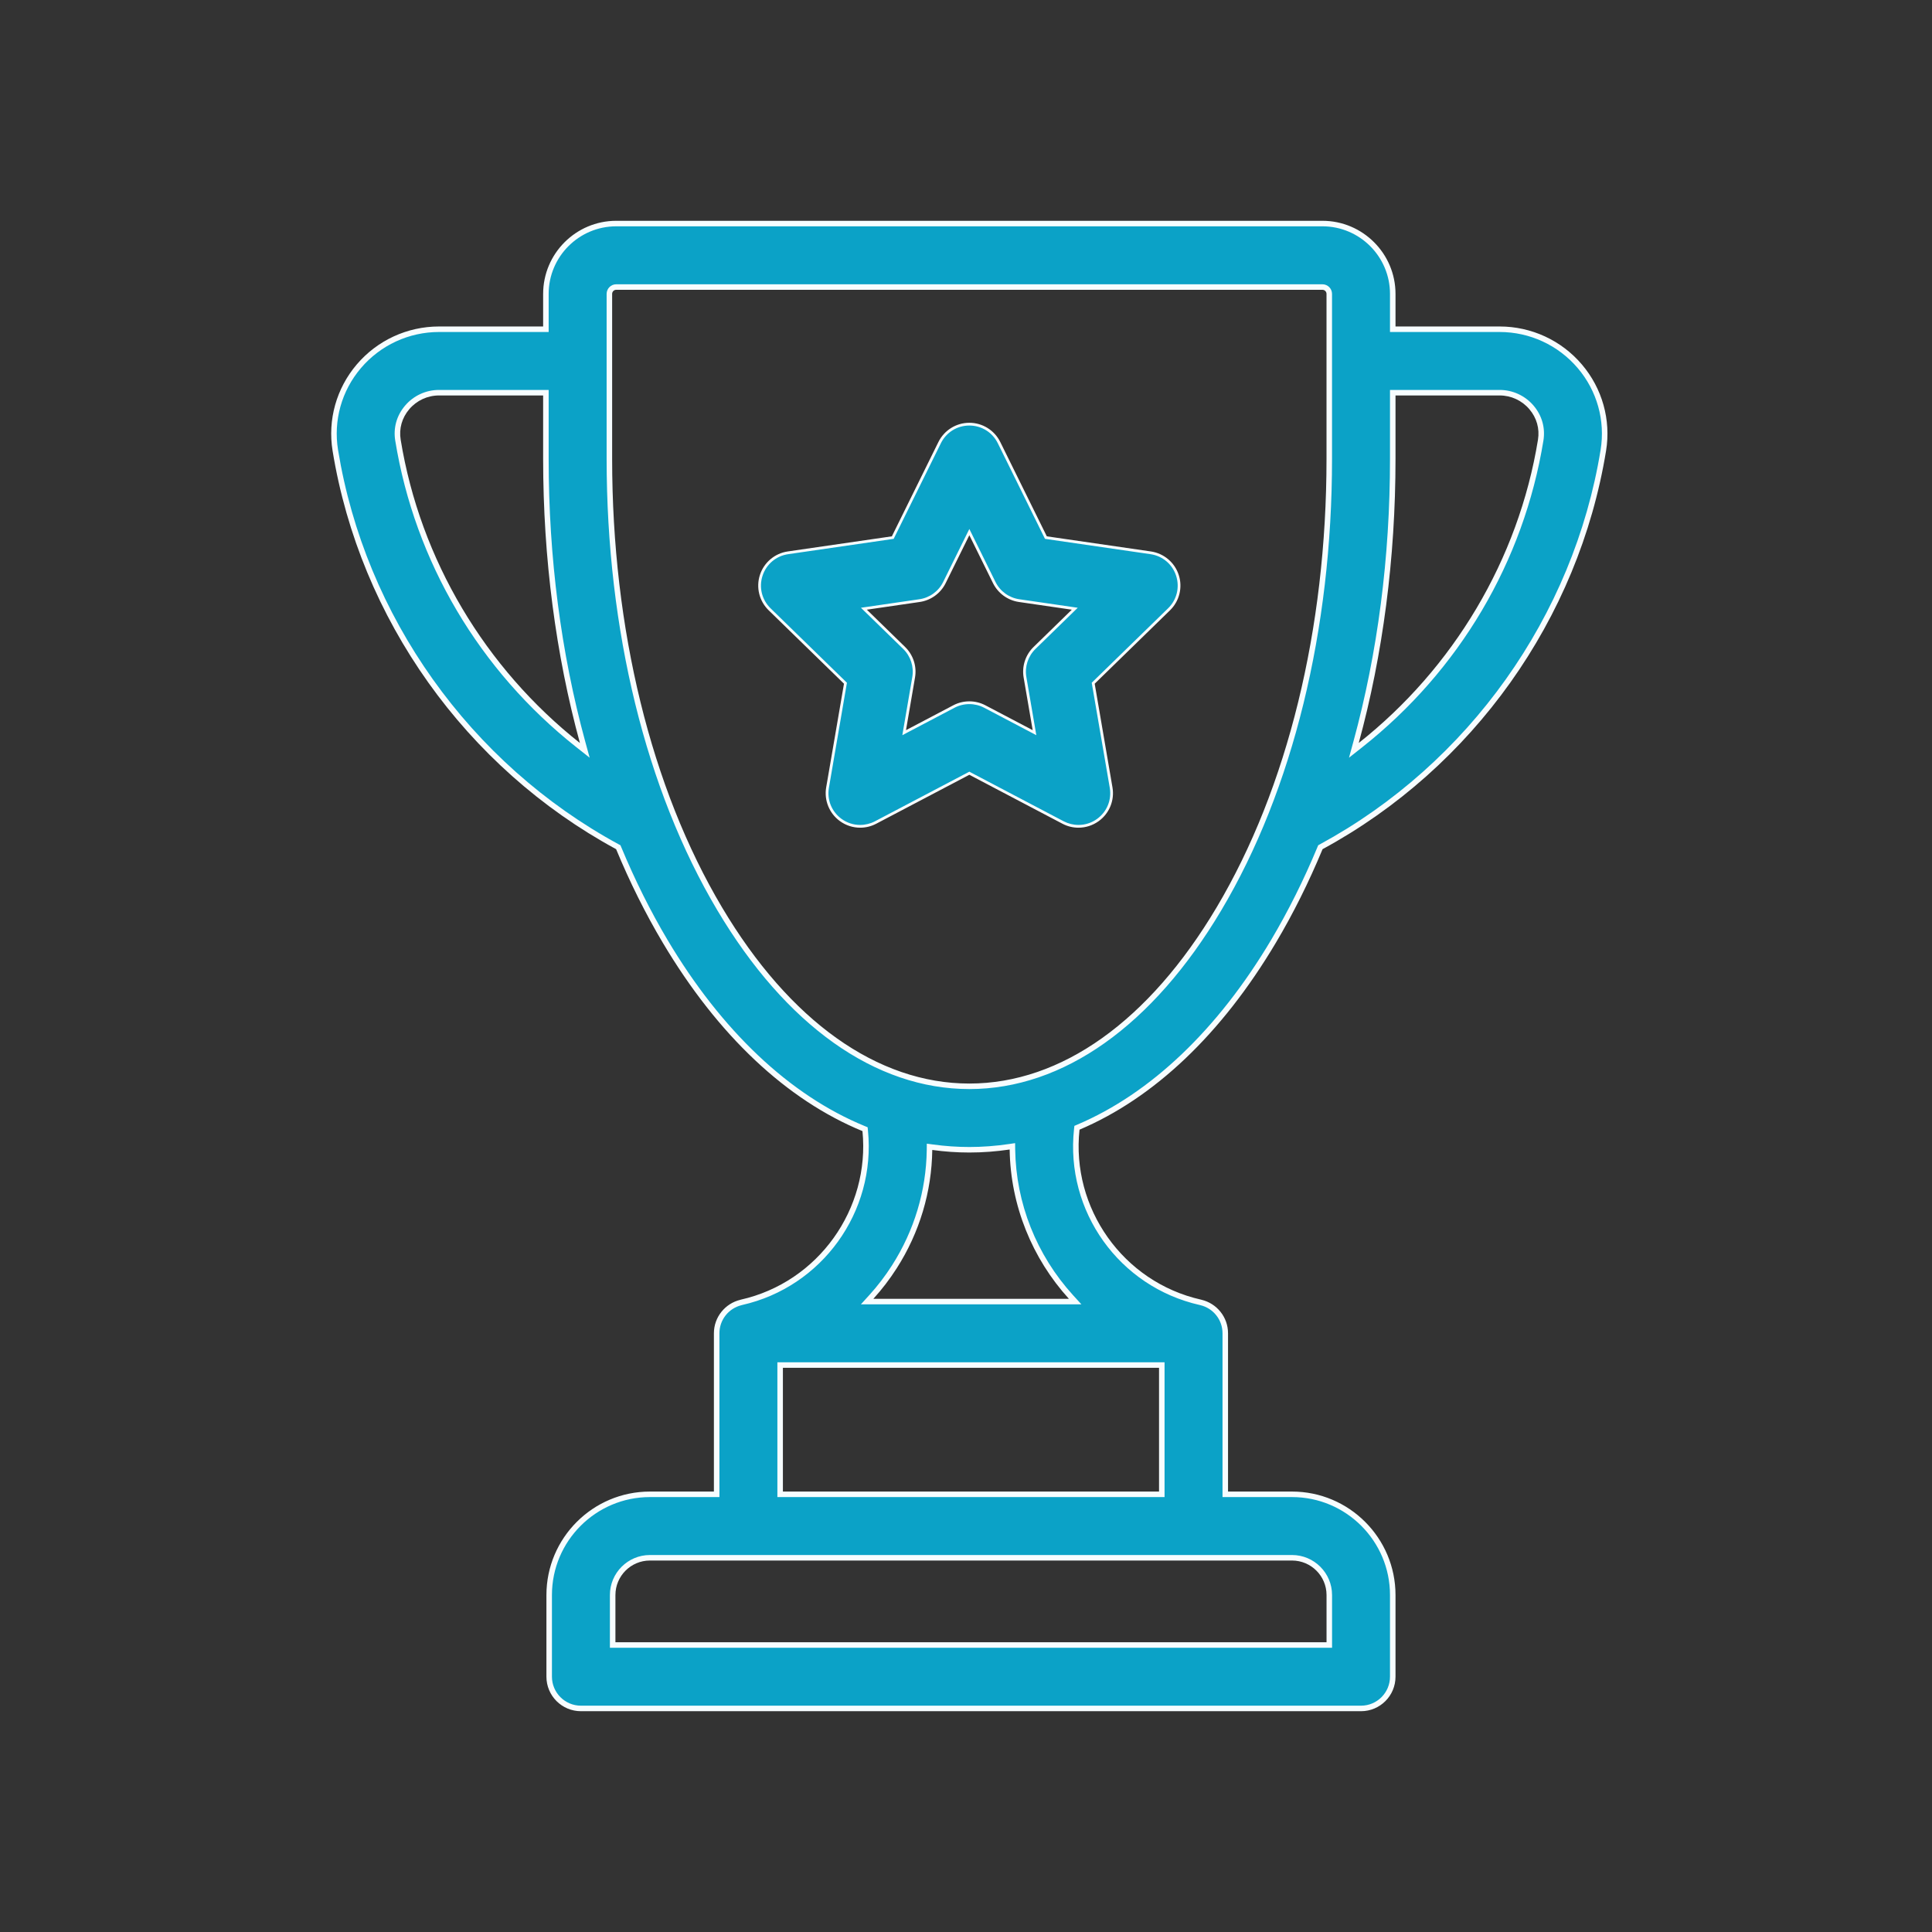 <svg xmlns="http://www.w3.org/2000/svg" width="70" height="70" viewBox="0 0 70 70">
  <rect x="0" y="0" width="70" height="70" fill="#333333" stroke="none"/>
  <g id="Group_3154" data-name="Group 3154" transform="translate(9487 -19689)">
    <rect id="Rectangle_3354" data-name="Rectangle 3354" width="70" height="70" transform="translate(-9487 19689)" fill="none" opacity="0.6"/>
    <g id="Group_3153" data-name="Group 3153">
      <g id="Group_2925" data-name="Group 2925" transform="translate(-9459.528 19704.318)">
        <g id="Group_2924" data-name="Group 2924">
          <g id="Path_6642" data-name="Path 6642" transform="translate(-183.479 -69.391)" fill="#0ba2c7">
            <path d="M 187.173 84.012 C 186.918 84.012 186.674 83.933 186.468 83.783 C 186.096 83.512 185.913 83.063 185.991 82.609 L 186.635 78.853 L 186.639 78.827 L 186.62 78.809 L 183.891 76.149 C 183.562 75.828 183.446 75.357 183.588 74.919 C 183.73 74.481 184.101 74.169 184.556 74.103 L 188.328 73.555 L 188.354 73.551 L 188.365 73.527 L 190.052 70.11 C 190.256 69.697 190.668 69.441 191.128 69.441 C 191.588 69.441 192 69.697 192.204 70.11 L 193.89 73.527 L 193.902 73.551 L 193.928 73.555 L 197.699 74.103 C 198.154 74.169 198.526 74.482 198.668 74.919 C 198.81 75.357 198.693 75.828 198.364 76.149 L 195.635 78.809 L 195.616 78.827 L 195.621 78.853 L 196.265 82.609 C 196.343 83.063 196.16 83.512 195.788 83.783 C 195.581 83.933 195.337 84.012 195.082 84.012 C 194.889 84.012 194.696 83.964 194.524 83.874 L 191.151 82.101 L 191.128 82.089 L 191.105 82.101 L 187.731 83.874 C 187.56 83.964 187.367 84.012 187.173 84.012 Z M 191.128 79.534 C 191.322 79.534 191.515 79.581 191.686 79.671 L 193.399 80.572 L 193.489 80.619 L 193.472 80.519 L 193.145 78.611 C 193.078 78.222 193.207 77.825 193.49 77.549 L 194.876 76.198 L 194.948 76.128 L 194.848 76.113 L 192.933 75.835 C 192.542 75.778 192.204 75.532 192.029 75.178 L 191.173 73.442 L 191.128 73.352 L 191.083 73.442 L 190.226 75.178 C 190.051 75.533 189.714 75.778 189.323 75.835 L 187.407 76.113 L 187.307 76.128 L 187.38 76.198 L 188.766 77.549 C 189.049 77.825 189.178 78.222 189.111 78.611 L 188.784 80.519 L 188.766 80.619 L 188.856 80.572 L 190.569 79.671 C 190.741 79.581 190.934 79.534 191.128 79.534 Z" stroke="none"/>
            <path d="M 191.128 69.491 C 190.687 69.491 190.292 69.737 190.097 70.132 L 188.41 73.549 L 188.387 73.596 L 188.335 73.604 L 184.564 74.152 C 184.127 74.215 183.772 74.515 183.635 74.935 C 183.499 75.354 183.611 75.806 183.926 76.113 L 186.655 78.773 L 186.693 78.81 L 186.684 78.862 L 186.04 82.618 C 185.965 83.052 186.141 83.483 186.497 83.742 C 186.695 83.886 186.929 83.962 187.173 83.962 C 187.359 83.962 187.544 83.916 187.708 83.83 L 191.081 82.057 L 191.128 82.032 L 191.174 82.057 L 194.547 83.83 C 194.712 83.916 194.897 83.962 195.082 83.962 C 195.327 83.962 195.561 83.886 195.758 83.742 C 196.115 83.483 196.29 83.052 196.216 82.618 L 195.571 78.862 L 195.562 78.81 L 195.6 78.773 L 198.329 76.113 C 198.645 75.806 198.756 75.354 198.62 74.934 C 198.484 74.515 198.128 74.216 197.692 74.152 L 193.921 73.604 L 193.869 73.596 L 193.845 73.549 L 192.159 70.132 C 191.964 69.737 191.569 69.491 191.128 69.491 M 193.555 80.711 L 193.376 80.616 L 191.663 79.715 C 191.499 79.629 191.314 79.584 191.128 79.584 C 190.942 79.584 190.757 79.629 190.593 79.715 L 188.879 80.616 L 188.7 80.711 L 188.734 80.511 L 189.061 78.603 C 189.125 78.23 189.002 77.849 188.731 77.585 L 187.345 76.234 L 187.2 76.093 L 187.4 76.064 L 189.316 75.785 C 189.69 75.731 190.014 75.496 190.181 75.156 L 191.038 73.42 L 191.128 73.239 L 191.218 73.42 L 192.074 75.156 C 192.242 75.496 192.565 75.731 192.94 75.785 L 194.855 76.064 L 195.056 76.093 L 194.911 76.234 L 193.525 77.585 C 193.254 77.849 193.13 78.23 193.194 78.603 L 193.521 80.511 L 193.555 80.711 M 191.128 69.391 C 191.603 69.391 192.038 69.661 192.249 70.088 L 193.935 73.505 L 197.706 74.053 C 198.177 74.122 198.568 74.451 198.715 74.904 C 198.862 75.356 198.74 75.853 198.399 76.185 L 195.67 78.845 L 196.314 82.601 C 196.395 83.07 196.202 83.544 195.817 83.823 C 195.599 83.981 195.341 84.062 195.082 84.062 C 194.883 84.062 194.684 84.015 194.501 83.918 L 191.128 82.145 L 187.755 83.918 C 187.572 84.015 187.372 84.062 187.173 84.062 C 186.914 84.062 186.656 83.982 186.438 83.823 C 186.053 83.544 185.861 83.07 185.941 82.601 L 186.586 78.845 L 183.857 76.185 C 183.516 75.853 183.393 75.356 183.54 74.904 C 183.687 74.451 184.078 74.121 184.549 74.053 L 188.321 73.505 L 190.007 70.088 C 190.218 69.661 190.652 69.391 191.128 69.391 Z M 193.423 80.528 L 193.095 78.62 C 193.026 78.214 193.16 77.801 193.455 77.514 L 194.841 76.163 L 192.925 75.884 C 192.518 75.825 192.167 75.569 191.984 75.2 L 191.128 73.465 L 190.271 75.2 C 190.089 75.569 189.737 75.825 189.33 75.884 L 187.415 76.163 L 188.801 77.514 C 189.095 77.801 189.23 78.214 189.16 78.62 L 188.833 80.528 L 190.546 79.627 C 190.728 79.531 190.928 79.484 191.128 79.484 C 191.327 79.484 191.527 79.531 191.709 79.627 L 193.423 80.528 Z" stroke="none" fill="#f7fdff"/>
          </g>
        </g>
      </g>
      <g id="Group_2923" data-name="Group 2923" transform="translate(-9475 19697)">
        <g id="Group_2922" data-name="Group 2922" transform="translate(0)">
          <g id="Path_6641" data-name="Path 6641" transform="translate(-36.785)" fill="#0ba2c7">
            <path d="M 74.097 53.9 L 45.833 53.9 C 45.199 53.9 44.683 53.384 44.683 52.75 L 44.683 49.791 C 44.683 47.779 46.32 46.142 48.333 46.142 L 50.651 46.142 L 50.751 46.142 L 50.751 46.042 L 50.751 40.308 C 50.751 39.774 51.114 39.315 51.633 39.191 C 51.639 39.19 51.645 39.188 51.65 39.186 C 54.492 38.546 56.421 35.874 56.134 32.972 L 56.128 32.913 L 56.072 32.89 C 53.341 31.767 50.854 29.42 48.882 26.101 C 48.265 25.062 47.699 23.927 47.2 22.729 L 47.187 22.696 L 47.156 22.68 C 41.74 19.741 37.919 14.372 36.934 8.316 C 36.757 7.226 37.067 6.117 37.786 5.272 C 38.512 4.418 39.57 3.929 40.691 3.929 L 44.464 3.929 L 44.564 3.929 L 44.564 3.829 L 44.564 2.649 C 44.564 1.243 45.707 0.1 47.113 0.1 L 72.699 0.1 C 74.104 0.1 75.247 1.243 75.247 2.649 L 75.247 3.829 L 75.247 3.929 L 75.347 3.929 L 79.12 3.929 C 80.24 3.929 81.299 4.418 82.025 5.272 C 82.744 6.117 83.054 7.226 82.877 8.316 C 81.892 14.371 78.071 19.741 72.656 22.679 L 72.625 22.696 L 72.611 22.729 C 72.113 23.928 71.547 25.062 70.929 26.101 C 68.988 29.368 66.543 31.697 63.859 32.838 L 63.805 32.861 L 63.799 32.919 C 63.481 35.846 65.408 38.54 68.28 39.186 C 68.285 39.188 68.289 39.189 68.293 39.19 C 68.815 39.313 69.179 39.773 69.179 40.308 L 69.179 46.042 L 69.179 46.142 L 69.279 46.142 L 71.598 46.142 C 73.61 46.142 75.247 47.779 75.247 49.791 L 75.247 52.75 C 75.247 53.384 74.731 53.9 74.097 53.9 Z M 48.333 48.441 C 47.588 48.441 46.983 49.047 46.983 49.791 L 46.983 51.501 L 46.983 51.601 L 47.083 51.601 L 72.848 51.601 L 72.948 51.601 L 72.948 51.501 L 72.948 49.791 C 72.948 49.047 72.342 48.441 71.598 48.441 L 48.333 48.441 Z M 53.051 41.458 L 53.051 41.558 L 53.051 46.042 L 53.051 46.142 L 53.151 46.142 L 66.779 46.142 L 66.879 46.142 L 66.879 46.042 L 66.879 41.558 L 66.879 41.458 L 66.779 41.458 L 53.151 41.458 L 53.051 41.458 Z M 58.464 33.551 L 58.463 33.664 C 58.443 35.164 58.003 36.63 57.189 37.901 C 56.941 38.288 56.661 38.655 56.355 38.991 L 56.203 39.158 L 56.429 39.158 L 63.513 39.158 L 63.74 39.158 L 63.587 38.991 C 62.248 37.519 61.495 35.621 61.467 33.648 L 61.466 33.533 L 61.353 33.55 C 60.868 33.622 60.382 33.658 59.906 33.658 C 59.472 33.658 59.024 33.627 58.576 33.566 L 58.464 33.551 Z M 47.113 2.4 C 46.975 2.4 46.864 2.511 46.864 2.649 L 46.864 8.628 C 46.864 14.803 48.282 20.591 50.859 24.926 C 53.324 29.074 56.537 31.359 59.906 31.359 C 63.275 31.359 66.487 29.074 68.952 24.926 C 71.529 20.591 72.947 14.803 72.947 8.628 L 72.947 2.649 C 72.947 2.511 72.836 2.4 72.698 2.4 L 47.113 2.4 Z M 40.691 6.228 C 40.246 6.228 39.826 6.423 39.537 6.762 C 39.252 7.097 39.134 7.518 39.204 7.946 C 39.913 12.305 42.232 16.23 45.734 18.998 L 45.973 19.187 L 45.893 18.893 C 45.011 15.664 44.564 12.21 44.564 8.628 L 44.564 6.328 L 44.564 6.228 L 44.464 6.228 L 40.691 6.228 Z M 75.247 6.228 L 75.247 6.328 L 75.247 8.628 C 75.247 12.21 74.8 15.664 73.919 18.893 L 73.838 19.186 L 74.077 18.998 C 77.579 16.23 79.898 12.305 80.607 7.946 C 80.677 7.518 80.558 7.097 80.274 6.762 C 79.985 6.423 79.565 6.228 79.12 6.228 L 75.347 6.228 L 75.247 6.228 Z" stroke="none"/>
            <path d="M 47.113 0.2 C 45.762 0.2 44.664 1.298 44.664 2.649 L 44.664 3.829 L 44.664 4.029 L 44.464 4.029 L 40.691 4.029 C 39.6 4.029 38.569 4.506 37.862 5.337 C 37.162 6.159 36.86 7.239 37.033 8.3 C 38.013 14.325 41.815 19.668 47.203 22.592 L 47.265 22.625 L 47.293 22.691 C 47.789 23.885 48.353 25.015 48.968 26.05 C 50.929 29.35 53.399 31.683 56.11 32.797 L 56.221 32.843 L 56.233 32.963 C 56.525 35.912 54.566 38.628 51.677 39.282 C 51.671 39.285 51.664 39.287 51.657 39.288 C 51.183 39.402 50.851 39.821 50.851 40.308 L 50.851 46.042 L 50.851 46.242 L 50.651 46.242 L 48.333 46.242 C 46.375 46.242 44.783 47.834 44.783 49.791 L 44.783 52.75 C 44.783 53.329 45.254 53.8 45.833 53.8 L 74.097 53.8 C 74.676 53.8 75.147 53.329 75.147 52.75 L 75.147 49.791 C 75.147 47.834 73.555 46.242 71.598 46.242 L 69.279 46.242 L 69.079 46.242 L 69.079 46.042 L 69.079 40.308 C 69.079 39.82 68.747 39.4 68.27 39.287 C 68.265 39.286 68.26 39.285 68.254 39.283 C 65.334 38.624 63.377 35.884 63.699 32.909 L 63.712 32.792 L 63.82 32.746 C 66.484 31.613 68.913 29.298 70.843 26.05 C 71.458 25.015 72.022 23.885 72.519 22.69 L 72.546 22.625 L 72.608 22.591 C 77.996 19.668 81.798 14.325 82.778 8.3 C 82.951 7.239 82.649 6.159 81.949 5.337 C 81.242 4.506 80.211 4.029 79.12 4.029 L 75.347 4.029 L 75.147 4.029 L 75.147 3.829 L 75.147 2.649 C 75.147 1.298 74.049 0.2 72.699 0.2 L 47.113 0.2 M 59.906 31.459 C 56.5 31.459 53.257 29.157 50.773 24.977 C 48.187 20.627 46.764 14.82 46.764 8.628 L 46.764 2.649 C 46.764 2.456 46.92 2.3 47.112 2.3 L 72.698 2.3 C 72.891 2.3 73.047 2.456 73.047 2.649 L 73.047 8.628 C 73.047 14.82 71.624 20.627 69.038 24.977 C 66.555 29.157 63.312 31.459 59.906 31.459 M 46.149 19.453 L 45.672 19.076 C 42.15 16.293 39.818 12.346 39.105 7.963 C 39.03 7.504 39.157 7.055 39.461 6.697 C 39.768 6.335 40.217 6.128 40.691 6.128 L 44.464 6.128 L 44.664 6.128 L 44.664 6.328 L 44.664 8.628 C 44.664 12.201 45.11 15.646 45.989 18.867 L 46.149 19.453 M 73.662 19.453 L 73.822 18.867 C 74.701 15.646 75.147 12.201 75.147 8.628 L 75.147 6.328 L 75.147 6.128 L 75.347 6.128 L 79.12 6.128 C 79.594 6.128 80.042 6.336 80.35 6.697 C 80.654 7.055 80.78 7.504 80.706 7.963 C 79.993 12.346 77.661 16.293 74.139 19.076 L 73.662 19.453 M 63.966 39.258 L 63.513 39.258 L 56.429 39.258 L 55.977 39.258 L 56.281 38.924 C 56.583 38.592 56.86 38.229 57.104 37.847 C 57.908 36.591 58.343 35.144 58.363 33.663 L 58.365 33.437 L 58.59 33.467 C 59.033 33.528 59.476 33.558 59.906 33.558 C 60.377 33.558 60.859 33.522 61.338 33.451 L 61.564 33.418 L 61.567 33.646 C 61.595 35.595 62.338 37.469 63.661 38.924 L 63.966 39.258 M 66.979 46.242 L 66.779 46.242 L 53.151 46.242 L 52.951 46.242 L 52.951 46.042 L 52.951 41.558 L 52.951 41.358 L 53.151 41.358 L 66.779 41.358 L 66.979 41.358 L 66.979 41.558 L 66.979 46.042 L 66.979 46.242 M 73.048 51.701 L 72.848 51.701 L 47.083 51.701 L 46.883 51.701 L 46.883 51.501 L 46.883 49.791 C 46.883 48.992 47.533 48.341 48.333 48.341 L 71.598 48.341 C 72.397 48.341 73.048 48.992 73.048 49.791 L 73.048 51.501 L 73.048 51.701 M 47.113 0 L 72.699 0 C 74.159 0 75.347 1.188 75.347 2.649 L 75.347 3.829 L 79.12 3.829 C 80.27 3.829 81.356 4.331 82.101 5.207 C 82.839 6.074 83.158 7.213 82.976 8.332 C 81.984 14.428 78.148 19.813 72.704 22.767 C 72.206 23.964 71.643 25.097 71.015 26.152 C 69.041 29.475 66.593 31.785 63.898 32.93 C 63.591 35.761 65.465 38.45 68.302 39.089 C 68.307 39.09 68.312 39.092 68.317 39.093 C 68.868 39.223 69.279 39.717 69.279 40.308 L 69.279 46.042 L 71.598 46.042 C 73.665 46.042 75.347 47.724 75.347 49.791 L 75.347 52.75 C 75.347 53.44 74.788 54 74.097 54 L 45.833 54 C 45.143 54 44.583 53.44 44.583 52.75 L 44.583 49.791 C 44.583 47.724 46.265 46.042 48.333 46.042 L 50.651 46.042 L 50.651 40.308 C 50.651 39.718 51.061 39.225 51.61 39.094 C 51.616 39.092 51.62 39.09 51.626 39.089 C 54.442 38.454 56.312 35.792 56.034 32.982 C 53.292 31.855 50.8 29.524 48.796 26.152 C 48.169 25.097 47.605 23.964 47.108 22.767 C 41.663 19.813 37.827 14.428 36.835 8.332 C 36.653 7.213 36.972 6.074 37.709 5.207 C 38.454 4.331 39.541 3.829 40.691 3.829 L 44.464 3.829 L 44.464 2.649 C 44.464 1.188 45.652 0 47.113 0 Z M 59.906 31.259 C 63.238 31.259 66.42 28.992 68.866 24.875 C 71.434 20.555 72.847 14.785 72.847 8.628 L 72.847 2.649 C 72.847 2.566 72.781 2.5 72.698 2.5 L 47.112 2.5 C 47.03 2.5 46.964 2.566 46.964 2.649 L 46.964 8.628 C 46.964 14.785 48.377 20.555 50.945 24.875 C 53.391 28.992 56.574 31.259 59.906 31.259 Z M 45.796 18.92 C 44.924 15.726 44.464 12.233 44.464 8.628 L 44.464 6.328 L 40.691 6.328 C 40.275 6.328 39.883 6.51 39.613 6.827 C 39.348 7.139 39.237 7.531 39.302 7.93 C 40.009 12.277 42.369 16.211 45.796 18.92 Z M 74.015 18.919 C 77.442 16.211 79.802 12.277 80.509 7.93 C 80.573 7.531 80.463 7.139 80.197 6.827 C 79.928 6.51 79.535 6.328 79.12 6.328 L 75.347 6.328 L 75.347 8.628 C 75.347 12.233 74.887 15.725 74.015 18.919 Z M 63.513 39.058 C 62.185 37.599 61.396 35.678 61.367 33.649 C 60.885 33.72 60.398 33.758 59.906 33.758 C 59.454 33.758 59.006 33.726 58.563 33.665 C 58.543 35.175 58.106 36.654 57.273 37.955 C 57.02 38.35 56.738 38.718 56.429 39.058 L 56.429 39.058 L 56.429 39.058 C 56.429 39.058 56.429 39.058 56.429 39.058 L 63.513 39.058 Z M 66.779 46.042 L 66.779 41.558 L 53.151 41.558 L 53.151 46.042 L 66.779 46.042 Z M 72.848 51.501 L 72.848 49.791 C 72.848 49.102 72.287 48.541 71.598 48.541 L 48.333 48.541 C 47.643 48.541 47.083 49.102 47.083 49.791 L 47.083 51.501 L 72.848 51.501 Z" stroke="none" fill="#f7fdff"/>
          </g>
        </g>
      </g>
    </g>
  </g>
</svg>
